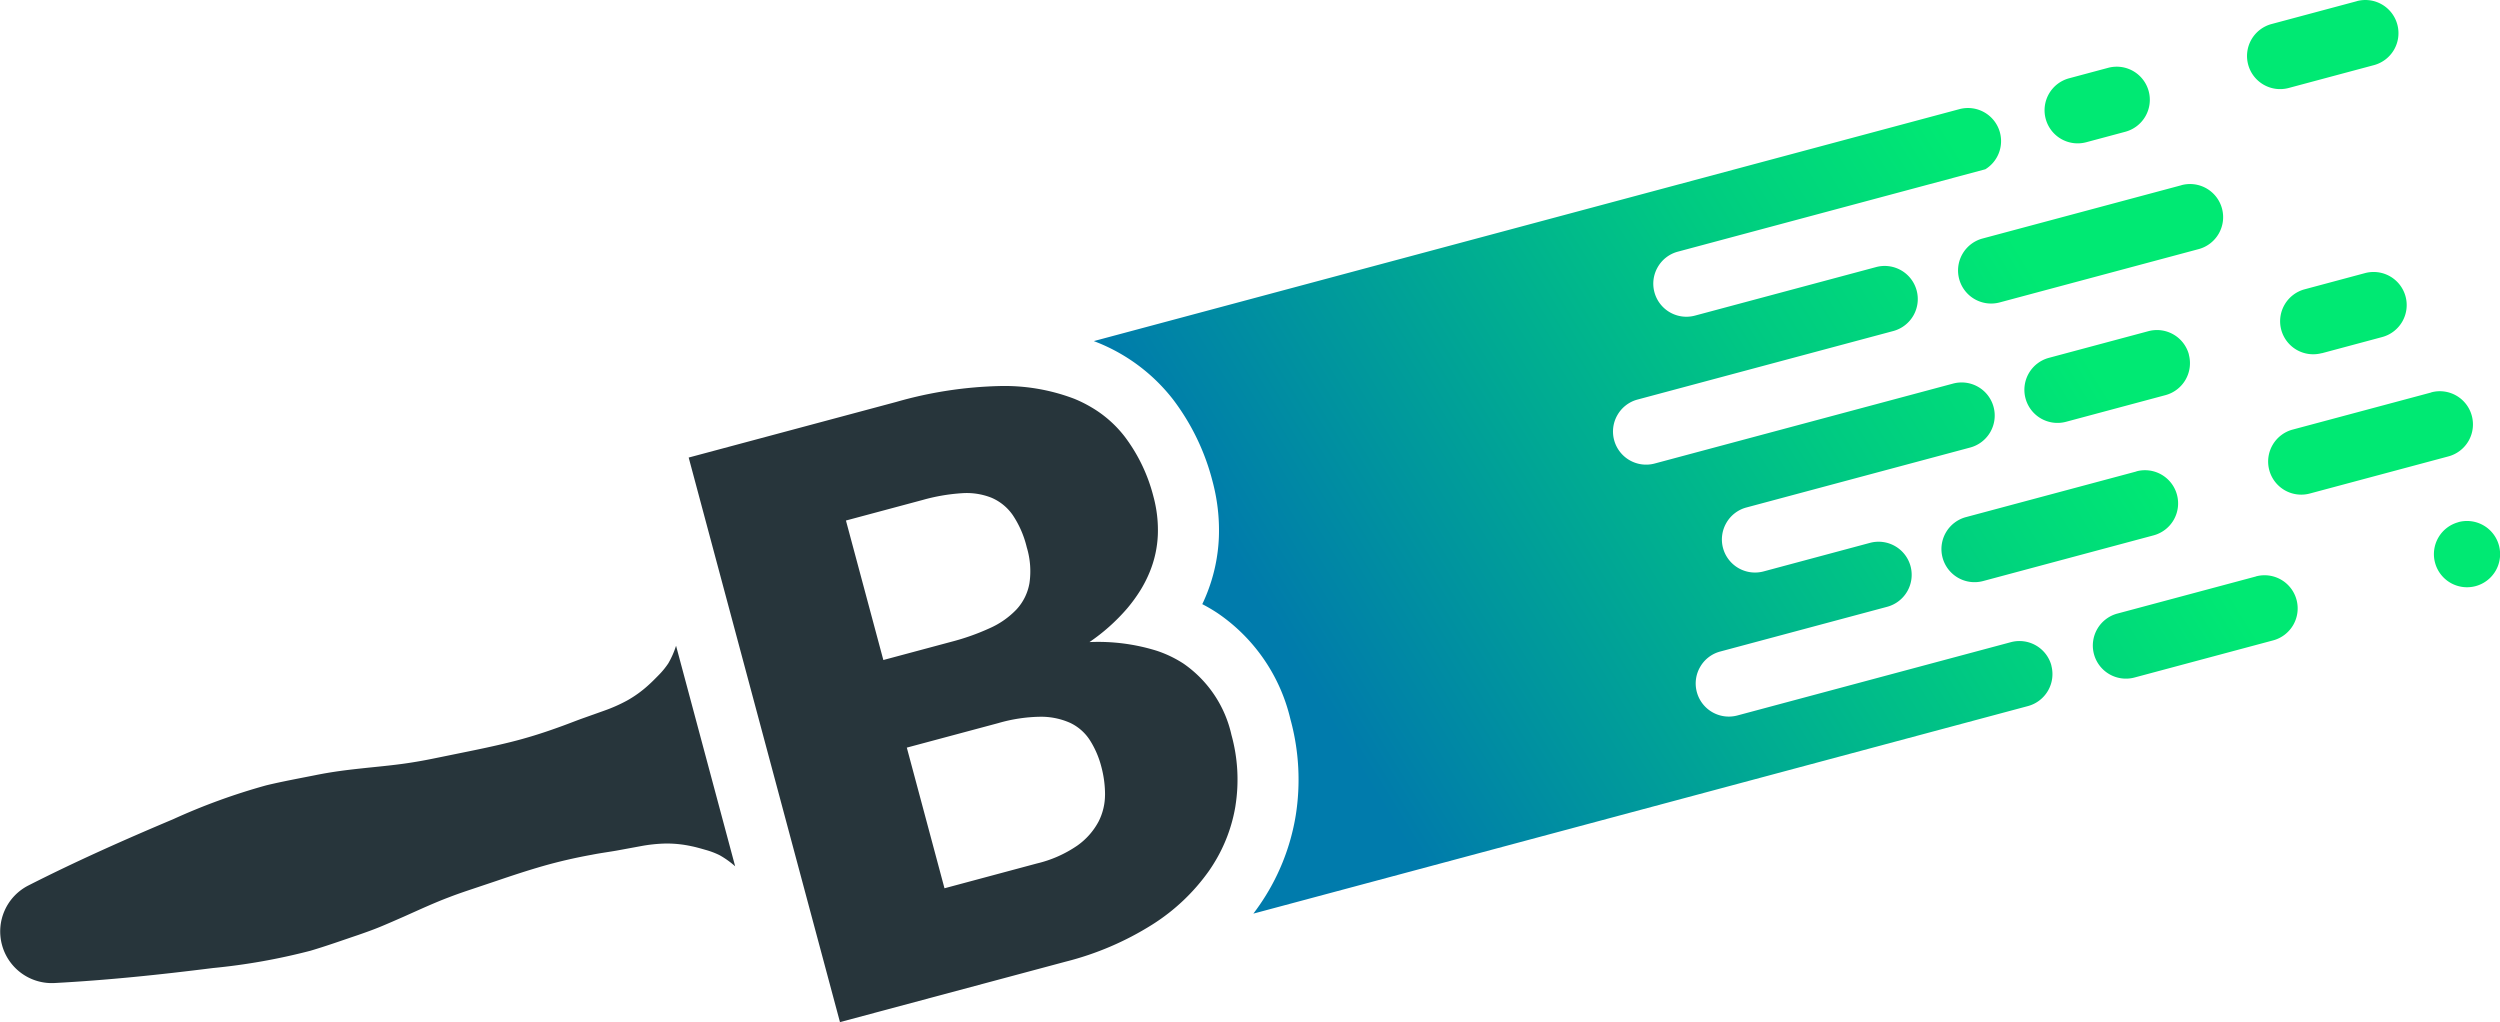 <svg xmlns="http://www.w3.org/2000/svg" xmlns:xlink="http://www.w3.org/1999/xlink" width="100.994" height="41.292" viewBox="0 0 100.994 41.292">
  <defs>
    <linearGradient id="linear-gradient" x1="0.111" y1="0.66" x2="0.907" y2="0.339" gradientUnits="objectBoundingBox">
      <stop offset="0" stop-color="#007bac"/>
      <stop offset="0.009" stop-color="#007cab"/>
      <stop offset="0.525" stop-color="#00ca82"/>
      <stop offset="0.762" stop-color="#00e973"/>
    </linearGradient>
  </defs>
  <g id="BurchContractingLogo" transform="translate(-390.871 1576)">
    <path id="Path_285" data-name="Path 285" d="M906.006-1571.2a1.337,1.337,0,0,1,.945-1.637l1.578-.423a1.337,1.337,0,0,1,1.638.945,1.337,1.337,0,0,1-.945,1.638l-1.578.423A1.337,1.337,0,0,1,906.006-1571.2Zm12.568-4.752-3.444.923a1.337,1.337,0,0,0-.945,1.637,1.337,1.337,0,0,0,1.638.946l3.444-.923a1.337,1.337,0,0,0,.945-1.637A1.337,1.337,0,0,0,918.574-1575.954Zm-7.082,7.434-8.036,2.153a1.337,1.337,0,0,0-.945,1.637,1.337,1.337,0,0,0,1.637.945l8.036-2.153a1.337,1.337,0,0,0,.945-1.637A1.337,1.337,0,0,0,911.492-1568.52Zm.3,6.842a1.337,1.337,0,0,0-1.638-.945l-4.018,1.077a1.337,1.337,0,0,0-.945,1.637,1.337,1.337,0,0,0,1.638.946l4.018-1.077A1.337,1.337,0,0,0,911.788-1561.678Zm5.368-.054,2.439-.654a1.337,1.337,0,0,0,.945-1.638,1.337,1.337,0,0,0-1.638-.945l-2.439.654a1.337,1.337,0,0,0-.945,1.637A1.337,1.337,0,0,0,917.156-1561.733Zm-7.487,4.775-6.888,1.845a1.337,1.337,0,0,0-.945,1.637,1.337,1.337,0,0,0,1.637.946l6.888-1.846a1.337,1.337,0,0,0,.945-1.637A1.337,1.337,0,0,0,909.669-1556.958Zm11.91-3.191-5.6,1.5a1.337,1.337,0,0,0-.945,1.637,1.337,1.337,0,0,0,1.638.946l5.6-1.5a1.337,1.337,0,0,0,.945-1.637A1.337,1.337,0,0,0,921.579-1560.149Zm-15.346,11.033a1.337,1.337,0,0,0-1.637-.945l-11.049,2.961a1.338,1.338,0,0,1-1.638-.946,1.33,1.33,0,0,1,.134-1.014,1.325,1.325,0,0,1,.811-.623l6.744-1.807a1.338,1.338,0,0,0,.945-1.638,1.338,1.338,0,0,0-1.638-.945l-4.3,1.154a1.339,1.339,0,0,1-1.638-.945,1.334,1.334,0,0,1,.134-1.014,1.329,1.329,0,0,1,.811-.624l9.04-2.422a1.337,1.337,0,0,0,.945-1.638,1.336,1.336,0,0,0-1.637-.945l-12.054,3.229a1.338,1.338,0,0,1-1.638-.946,1.33,1.33,0,0,1,.134-1.014,1.329,1.329,0,0,1,.811-.624l10.331-2.768a1.337,1.337,0,0,0,.945-1.638,1.337,1.337,0,0,0-1.637-.946l-7.319,1.961a1.337,1.337,0,0,1-1.637-.945,1.33,1.33,0,0,1,.134-1.014,1.329,1.329,0,0,1,.811-.624l12.423-3.329a1.336,1.336,0,0,0,.59-1.484,1.337,1.337,0,0,0-1.637-.945l-34.968,9.37.14.055a7.314,7.314,0,0,1,3.062,2.305,9.261,9.261,0,0,1,1.59,3.291,7.653,7.653,0,0,1,.26,2.266,6.894,6.894,0,0,1-.513,2.354c-.049.12-.1.238-.158.356a6.728,6.728,0,0,1,.615.361,7.164,7.164,0,0,1,2.946,4.288,9.23,9.23,0,0,1,.214,3.891,8.883,8.883,0,0,1-1.465,3.622q-.118.172-.246.34l31.294-8.385A1.338,1.338,0,0,0,906.233-1549.117Zm8.264-3.6-5.6,1.5a1.337,1.337,0,0,0-.945,1.637,1.337,1.337,0,0,0,1.638.946l5.6-1.5a1.337,1.337,0,0,0,.946-1.637A1.337,1.337,0,0,0,914.5-1552.715Zm8.179-2.192a1.337,1.337,0,0,0-.945,1.638,1.337,1.337,0,0,0,1.638.945,1.337,1.337,0,0,0,.945-1.637A1.337,1.337,0,0,0,922.676-1554.907Z" transform="translate(-432.494)" fill="url(#linear-gradient)"/>
    <path id="Path_286" data-name="Path 286" d="M418.182-1397.232l2.388,8.91a3.585,3.585,0,0,0-.628-.449,3.252,3.252,0,0,0-.575-.217c-.187-.054-.374-.108-.556-.145a4.663,4.663,0,0,0-1.062-.109,6.212,6.212,0,0,0-1,.107l-.984.181c-.33.057-.661.1-.989.166q-.986.177-1.947.449c-.64.183-1.273.392-1.9.606l-.948.318c-.316.106-.632.212-.945.333-.626.235-1.238.52-1.854.794-.308.135-.616.271-.927.4s-.625.24-.94.349c-.632.213-1.261.438-1.9.627a25.233,25.233,0,0,1-3.947.7c-2.113.266-4.239.49-6.393.605a2.084,2.084,0,0,1-2.124-1.542,2.084,2.084,0,0,1,1.069-2.4c1.923-.978,3.876-1.845,5.84-2.673a25.259,25.259,0,0,1,3.766-1.371c.647-.156,1.3-.275,1.958-.406q.491-.1.988-.169c.332-.047.666-.084,1-.12.67-.071,1.343-.13,2-.239.331-.052.658-.117.984-.184l.98-.2c.654-.132,1.306-.268,1.952-.428s1.282-.358,1.91-.585c.314-.11.626-.234.939-.35l.944-.336a6.308,6.308,0,0,0,.923-.409,4.661,4.661,0,0,0,.866-.626c.139-.124.274-.263.409-.4a3.2,3.2,0,0,0,.389-.475A3.506,3.506,0,0,0,418.182-1397.232Zm22.6,6.461a6.353,6.353,0,0,1-.883,2.346c-.058.095-.12.187-.183.28a8.105,8.105,0,0,1-2.294,2.176,12.117,12.117,0,0,1-3.507,1.5l-9.111,2.441-1.159-4.323-3.786-14.127-1.167-4.357,8.39-2.248a16.512,16.512,0,0,1,4.141-.64,7.932,7.932,0,0,1,3.039.511,5.237,5.237,0,0,1,.692.343,4.709,4.709,0,0,1,1.353,1.189,6.788,6.788,0,0,1,1.161,2.424,5.177,5.177,0,0,1,.177,1.538,4.431,4.431,0,0,1-.332,1.514,5.015,5.015,0,0,1-.376.736,6.31,6.31,0,0,1-.526.722,7.813,7.813,0,0,1-1.529,1.366,7.948,7.948,0,0,1,2.708.347,4.668,4.668,0,0,1,1.1.528,4.761,4.761,0,0,1,1.928,2.872A6.762,6.762,0,0,1,440.781-1390.77Zm-14.226-5.885,2.755-.739a9.371,9.371,0,0,0,1.547-.549,3.383,3.383,0,0,0,1.081-.759,2.081,2.081,0,0,0,.52-1.062,3.33,3.33,0,0,0-.11-1.447,4.021,4.021,0,0,0-.566-1.3,2.005,2.005,0,0,0-.859-.7,2.716,2.716,0,0,0-1.2-.182,7.606,7.606,0,0,0-1.579.272l-3.1.831Zm8.956,5.436a4.365,4.365,0,0,0-.148-1.118,3.737,3.737,0,0,0-.467-1.083,1.926,1.926,0,0,0-.79-.694,2.871,2.871,0,0,0-1.2-.249,6.384,6.384,0,0,0-1.709.257l-3.694.99,1.522,5.682,3.725-1a4.859,4.859,0,0,0,1.643-.726,2.8,2.8,0,0,0,.856-.968A2.389,2.389,0,0,0,435.511-1391.22Z" transform="translate(0 -152.681)" fill="#27353b"/>
  </g>
</svg>
